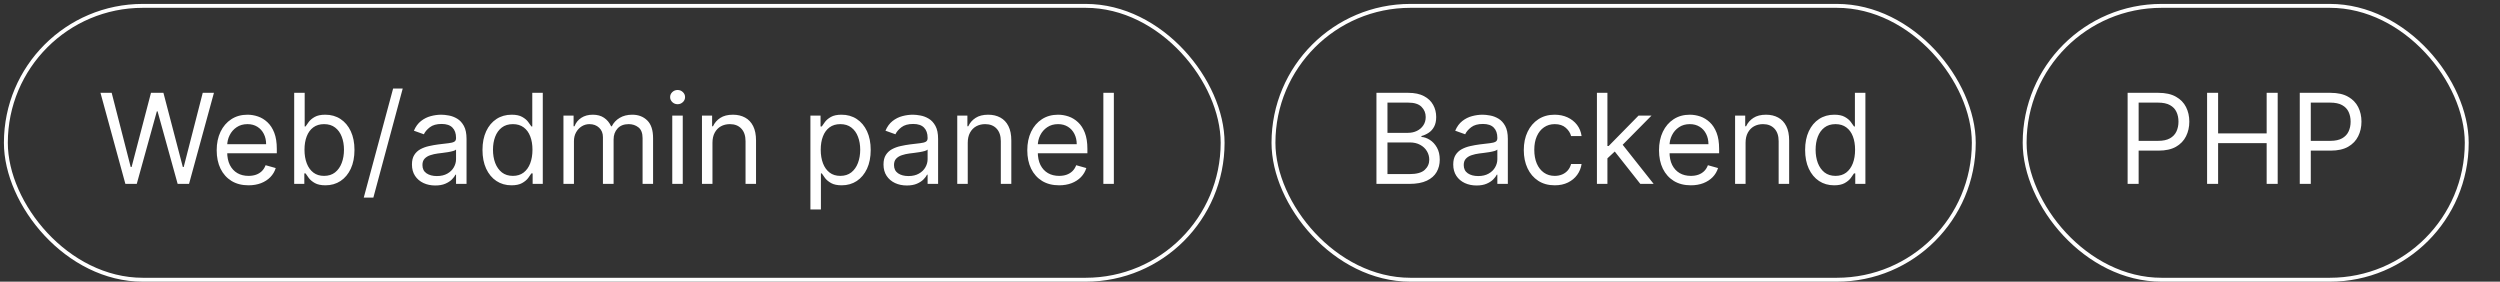 <?xml version="1.0" encoding="UTF-8"?> <svg xmlns="http://www.w3.org/2000/svg" width="213" height="24" viewBox="0 0 213 24" fill="none"><rect x="0" y="0" width="213" height="24" fill="#333333" stroke="none"/><rect x="0.5" y="0.5" width="103.667" height="23.333" rx="11.667" stroke="white" stroke-width="0.333"></rect><path d="M10.682 15.667L8.561 7.909H9.515L11.136 14.227H11.212L12.864 7.909H13.924L15.576 14.227H15.652L17.273 7.909H18.227L16.106 15.667H15.136L13.424 9.485H13.364L11.652 15.667H10.682ZM21.174 15.788C20.614 15.788 20.13 15.664 19.724 15.417C19.32 15.167 19.008 14.818 18.788 14.371C18.571 13.922 18.462 13.399 18.462 12.803C18.462 12.207 18.571 11.682 18.788 11.227C19.008 10.77 19.313 10.414 19.705 10.159C20.099 9.902 20.558 9.773 21.084 9.773C21.387 9.773 21.686 9.823 21.981 9.924C22.277 10.025 22.546 10.19 22.788 10.417C23.03 10.642 23.224 10.94 23.368 11.311C23.512 11.682 23.584 12.139 23.584 12.682V13.061H19.099V12.288H22.674C22.674 11.96 22.609 11.667 22.477 11.409C22.349 11.152 22.164 10.948 21.924 10.799C21.687 10.65 21.407 10.576 21.084 10.576C20.727 10.576 20.419 10.664 20.159 10.841C19.902 11.015 19.703 11.242 19.565 11.523C19.426 11.803 19.356 12.104 19.356 12.424V12.94C19.356 13.379 19.432 13.751 19.584 14.057C19.738 14.36 19.951 14.591 20.224 14.75C20.496 14.907 20.813 14.985 21.174 14.985C21.409 14.985 21.621 14.952 21.811 14.886C22.003 14.818 22.168 14.717 22.307 14.583C22.446 14.447 22.553 14.278 22.629 14.076L23.493 14.318C23.402 14.611 23.249 14.869 23.034 15.091C22.82 15.311 22.555 15.482 22.239 15.606C21.923 15.727 21.568 15.788 21.174 15.788ZM25.065 15.667V7.909H25.959V10.773H26.034C26.1 10.672 26.191 10.543 26.307 10.386C26.426 10.227 26.595 10.086 26.815 9.962C27.037 9.836 27.337 9.773 27.716 9.773C28.206 9.773 28.638 9.895 29.012 10.14C29.385 10.385 29.677 10.732 29.887 11.182C30.096 11.631 30.201 12.162 30.201 12.773C30.201 13.389 30.096 13.923 29.887 14.375C29.677 14.825 29.387 15.173 29.015 15.421C28.644 15.665 28.216 15.788 27.731 15.788C27.358 15.788 27.058 15.726 26.834 15.602C26.609 15.476 26.436 15.333 26.315 15.174C26.193 15.013 26.1 14.879 26.034 14.773H25.928V15.667H25.065ZM25.943 12.758C25.943 13.197 26.008 13.585 26.137 13.921C26.265 14.254 26.453 14.515 26.701 14.705C26.948 14.892 27.251 14.985 27.61 14.985C27.984 14.985 28.296 14.886 28.546 14.69C28.798 14.49 28.988 14.222 29.114 13.886C29.243 13.548 29.307 13.172 29.307 12.758C29.307 12.349 29.244 11.98 29.118 11.652C28.994 11.321 28.806 11.059 28.553 10.867C28.303 10.673 27.989 10.576 27.61 10.576C27.246 10.576 26.941 10.668 26.693 10.852C26.446 11.034 26.259 11.289 26.133 11.617C26.006 11.943 25.943 12.323 25.943 12.758ZM34.311 7.546L31.811 16.833H30.993L33.493 7.546H34.311ZM37.083 15.803C36.714 15.803 36.379 15.734 36.079 15.595C35.778 15.453 35.54 15.25 35.363 14.985C35.186 14.717 35.098 14.394 35.098 14.015C35.098 13.682 35.163 13.412 35.295 13.205C35.426 12.995 35.602 12.831 35.821 12.712C36.041 12.594 36.283 12.505 36.548 12.447C36.816 12.386 37.085 12.338 37.355 12.303C37.709 12.258 37.995 12.224 38.215 12.201C38.437 12.176 38.599 12.134 38.7 12.076C38.803 12.018 38.855 11.917 38.855 11.773V11.742C38.855 11.369 38.753 11.078 38.548 10.871C38.346 10.664 38.04 10.561 37.628 10.561C37.201 10.561 36.867 10.654 36.624 10.841C36.382 11.028 36.211 11.227 36.113 11.44L35.264 11.136C35.416 10.783 35.618 10.508 35.87 10.311C36.126 10.111 36.403 9.972 36.704 9.894C37.007 9.813 37.305 9.773 37.598 9.773C37.785 9.773 37.999 9.796 38.242 9.841C38.487 9.884 38.723 9.974 38.95 10.11C39.18 10.246 39.37 10.452 39.522 10.727C39.673 11.003 39.749 11.371 39.749 11.833V15.667H38.855V14.879H38.81C38.749 15.005 38.648 15.14 38.507 15.284C38.365 15.428 38.177 15.551 37.942 15.652C37.708 15.753 37.421 15.803 37.083 15.803ZM37.219 15C37.572 15 37.87 14.931 38.113 14.792C38.358 14.653 38.542 14.474 38.666 14.254C38.792 14.034 38.855 13.803 38.855 13.561V12.742C38.817 12.788 38.734 12.83 38.605 12.867C38.479 12.903 38.333 12.934 38.166 12.962C38.002 12.988 37.841 13.01 37.685 13.03C37.531 13.048 37.406 13.063 37.31 13.076C37.078 13.106 36.86 13.155 36.658 13.224C36.459 13.289 36.297 13.389 36.173 13.523C36.052 13.654 35.992 13.833 35.992 14.061C35.992 14.371 36.106 14.606 36.336 14.765C36.569 14.922 36.863 15 37.219 15ZM43.578 15.788C43.093 15.788 42.665 15.665 42.294 15.421C41.922 15.173 41.632 14.825 41.422 14.375C41.213 13.923 41.108 13.389 41.108 12.773C41.108 12.162 41.213 11.631 41.422 11.182C41.632 10.732 41.924 10.385 42.297 10.14C42.671 9.895 43.103 9.773 43.593 9.773C43.972 9.773 44.271 9.836 44.491 9.962C44.713 10.086 44.882 10.227 44.998 10.386C45.117 10.543 45.209 10.672 45.275 10.773H45.35V7.909H46.245V15.667H45.381V14.773H45.275C45.209 14.879 45.116 15.013 44.995 15.174C44.873 15.333 44.7 15.476 44.475 15.602C44.251 15.726 43.952 15.788 43.578 15.788ZM43.699 14.985C44.058 14.985 44.361 14.892 44.608 14.705C44.856 14.515 45.044 14.254 45.172 13.921C45.301 13.585 45.366 13.197 45.366 12.758C45.366 12.323 45.303 11.943 45.176 11.617C45.05 11.289 44.863 11.034 44.616 10.852C44.368 10.668 44.063 10.576 43.699 10.576C43.32 10.576 43.005 10.673 42.752 10.867C42.502 11.059 42.314 11.321 42.188 11.652C42.064 11.98 42.002 12.349 42.002 12.758C42.002 13.172 42.065 13.548 42.191 13.886C42.32 14.222 42.51 14.49 42.76 14.69C43.012 14.886 43.325 14.985 43.699 14.985ZM48.006 15.667V9.849H48.87V10.758H48.945C49.066 10.447 49.262 10.206 49.532 10.034C49.803 9.86 50.127 9.773 50.506 9.773C50.89 9.773 51.209 9.86 51.464 10.034C51.722 10.206 51.922 10.447 52.066 10.758H52.127C52.276 10.457 52.499 10.219 52.797 10.042C53.096 9.862 53.453 9.773 53.87 9.773C54.39 9.773 54.815 9.936 55.146 10.261C55.477 10.585 55.642 11.088 55.642 11.773V15.667H54.748V11.773C54.748 11.344 54.631 11.037 54.396 10.852C54.161 10.668 53.885 10.576 53.566 10.576C53.157 10.576 52.84 10.7 52.616 10.947C52.391 11.192 52.279 11.503 52.279 11.879V15.667H51.37V11.682C51.37 11.351 51.262 11.085 51.047 10.883C50.833 10.678 50.556 10.576 50.218 10.576C49.986 10.576 49.769 10.638 49.566 10.761C49.367 10.885 49.205 11.057 49.082 11.277C48.96 11.494 48.9 11.745 48.9 12.03V15.667H48.006ZM57.277 15.667V9.849H58.171V15.667H57.277ZM57.731 8.879C57.557 8.879 57.407 8.82 57.281 8.701C57.157 8.582 57.095 8.439 57.095 8.273C57.095 8.106 57.157 7.963 57.281 7.845C57.407 7.726 57.557 7.667 57.731 7.667C57.906 7.667 58.054 7.726 58.178 7.845C58.304 7.963 58.368 8.106 58.368 8.273C58.368 8.439 58.304 8.582 58.178 8.701C58.054 8.82 57.906 8.879 57.731 8.879ZM60.702 12.167V15.667H59.808V9.849H60.672V10.758H60.747C60.884 10.462 61.091 10.225 61.368 10.046C61.646 9.864 62.005 9.773 62.444 9.773C62.838 9.773 63.183 9.854 63.478 10.015C63.774 10.174 64.004 10.417 64.168 10.742C64.332 11.066 64.414 11.475 64.414 11.97V15.667H63.52V12.03C63.52 11.573 63.401 11.217 63.164 10.962C62.927 10.705 62.601 10.576 62.187 10.576C61.901 10.576 61.646 10.638 61.422 10.761C61.199 10.885 61.024 11.066 60.895 11.303C60.766 11.54 60.702 11.828 60.702 12.167ZM69.047 17.849V9.849H69.911V10.773H70.017C70.083 10.672 70.174 10.543 70.29 10.386C70.409 10.227 70.578 10.086 70.797 9.962C71.02 9.836 71.32 9.773 71.699 9.773C72.189 9.773 72.621 9.895 72.995 10.14C73.368 10.385 73.66 10.732 73.87 11.182C74.079 11.631 74.184 12.162 74.184 12.773C74.184 13.389 74.079 13.923 73.87 14.375C73.66 14.825 73.37 15.173 72.998 15.421C72.627 15.665 72.199 15.788 71.714 15.788C71.34 15.788 71.041 15.726 70.817 15.602C70.592 15.476 70.419 15.333 70.297 15.174C70.176 15.013 70.083 14.879 70.017 14.773H69.942V17.849H69.047ZM69.926 12.758C69.926 13.197 69.991 13.585 70.12 13.921C70.248 14.254 70.436 14.515 70.684 14.705C70.931 14.892 71.234 14.985 71.593 14.985C71.967 14.985 72.279 14.886 72.529 14.69C72.781 14.49 72.971 14.222 73.097 13.886C73.225 13.548 73.29 13.172 73.29 12.758C73.29 12.349 73.227 11.98 73.1 11.652C72.977 11.321 72.789 11.059 72.536 10.867C72.286 10.673 71.972 10.576 71.593 10.576C71.229 10.576 70.924 10.668 70.676 10.852C70.429 11.034 70.242 11.289 70.116 11.617C69.989 11.943 69.926 12.323 69.926 12.758ZM77.26 15.803C76.891 15.803 76.556 15.734 76.256 15.595C75.955 15.453 75.717 15.25 75.54 14.985C75.363 14.717 75.275 14.394 75.275 14.015C75.275 13.682 75.34 13.412 75.472 13.205C75.603 12.995 75.779 12.831 75.998 12.712C76.218 12.594 76.46 12.505 76.725 12.447C76.993 12.386 77.262 12.338 77.532 12.303C77.886 12.258 78.172 12.224 78.392 12.201C78.614 12.176 78.776 12.134 78.877 12.076C78.981 12.018 79.032 11.917 79.032 11.773V11.742C79.032 11.369 78.93 11.078 78.725 10.871C78.523 10.664 78.217 10.561 77.805 10.561C77.378 10.561 77.044 10.654 76.801 10.841C76.559 11.028 76.388 11.227 76.29 11.44L75.442 11.136C75.593 10.783 75.795 10.508 76.047 10.311C76.303 10.111 76.58 9.972 76.881 9.894C77.184 9.813 77.482 9.773 77.775 9.773C77.962 9.773 78.176 9.796 78.419 9.841C78.664 9.884 78.9 9.974 79.127 10.11C79.357 10.246 79.547 10.452 79.699 10.727C79.85 11.003 79.926 11.371 79.926 11.833V15.667H79.032V14.879H78.987C78.926 15.005 78.825 15.14 78.684 15.284C78.543 15.428 78.354 15.551 78.12 15.652C77.885 15.753 77.598 15.803 77.26 15.803ZM77.396 15C77.749 15 78.047 14.931 78.29 14.792C78.535 14.653 78.719 14.474 78.843 14.254C78.969 14.034 79.032 13.803 79.032 13.561V12.742C78.995 12.788 78.911 12.83 78.782 12.867C78.656 12.903 78.51 12.934 78.343 12.962C78.179 12.988 78.019 13.01 77.862 13.03C77.708 13.048 77.583 13.063 77.487 13.076C77.255 13.106 77.037 13.155 76.835 13.224C76.636 13.289 76.474 13.389 76.35 13.523C76.229 13.654 76.169 13.833 76.169 14.061C76.169 14.371 76.284 14.606 76.513 14.765C76.746 14.922 77.04 15 77.396 15ZM82.452 12.167V15.667H81.558V9.849H82.422V10.758H82.497C82.634 10.462 82.841 10.225 83.118 10.046C83.396 9.864 83.755 9.773 84.194 9.773C84.588 9.773 84.933 9.854 85.228 10.015C85.524 10.174 85.754 10.417 85.918 10.742C86.082 11.066 86.164 11.475 86.164 11.97V15.667H85.27V12.03C85.27 11.573 85.151 11.217 84.914 10.962C84.677 10.705 84.351 10.576 83.937 10.576C83.651 10.576 83.396 10.638 83.172 10.761C82.949 10.885 82.774 11.066 82.645 11.303C82.516 11.54 82.452 11.828 82.452 12.167ZM90.237 15.788C89.676 15.788 89.193 15.664 88.786 15.417C88.382 15.167 88.07 14.818 87.85 14.371C87.633 13.922 87.525 13.399 87.525 12.803C87.525 12.207 87.633 11.682 87.85 11.227C88.07 10.77 88.376 10.414 88.767 10.159C89.161 9.902 89.621 9.773 90.146 9.773C90.449 9.773 90.748 9.823 91.044 9.924C91.339 10.025 91.608 10.19 91.85 10.417C92.093 10.642 92.286 10.94 92.43 11.311C92.574 11.682 92.646 12.139 92.646 12.682V13.061H88.161V12.288H91.737C91.737 11.96 91.671 11.667 91.54 11.409C91.411 11.152 91.227 10.948 90.987 10.799C90.749 10.65 90.469 10.576 90.146 10.576C89.79 10.576 89.482 10.664 89.222 10.841C88.964 11.015 88.766 11.242 88.627 11.523C88.488 11.803 88.419 12.104 88.419 12.424V12.94C88.419 13.379 88.495 13.751 88.646 14.057C88.8 14.36 89.013 14.591 89.286 14.75C89.559 14.907 89.876 14.985 90.237 14.985C90.472 14.985 90.684 14.952 90.873 14.886C91.065 14.818 91.231 14.717 91.37 14.583C91.508 14.447 91.616 14.278 91.692 14.076L92.555 14.318C92.464 14.611 92.311 14.869 92.097 15.091C91.882 15.311 91.617 15.482 91.301 15.606C90.986 15.727 90.631 15.788 90.237 15.788ZM94.9 7.909V15.667H94.006V7.909H94.9Z" fill="white"></path><rect x="108.5" y="0.5" width="59.667" height="23.333" rx="11.667" stroke="white" stroke-width="0.333"></rect><path d="M117.273 15.667V7.909H119.985C120.525 7.909 120.971 8.003 121.322 8.189C121.673 8.374 121.935 8.623 122.106 8.936C122.278 9.246 122.364 9.591 122.364 9.97C122.364 10.303 122.304 10.578 122.186 10.796C122.07 11.013 121.916 11.184 121.724 11.311C121.534 11.437 121.328 11.53 121.106 11.591V11.667C121.344 11.682 121.582 11.765 121.822 11.917C122.062 12.068 122.263 12.285 122.424 12.568C122.586 12.851 122.667 13.197 122.667 13.606C122.667 13.995 122.578 14.345 122.402 14.655C122.225 14.966 121.946 15.212 121.565 15.394C121.183 15.576 120.687 15.667 120.076 15.667H117.273ZM118.212 14.833H120.076C120.69 14.833 121.125 14.715 121.383 14.477C121.643 14.238 121.773 13.947 121.773 13.606C121.773 13.344 121.706 13.101 121.572 12.879C121.438 12.654 121.248 12.475 121 12.341C120.753 12.205 120.46 12.136 120.121 12.136H118.212V14.833ZM118.212 11.318H119.955C120.238 11.318 120.493 11.263 120.72 11.152C120.95 11.04 121.131 10.884 121.265 10.682C121.402 10.48 121.47 10.242 121.47 9.97C121.47 9.629 121.351 9.34 121.114 9.102C120.876 8.862 120.5 8.743 119.985 8.743H118.212V11.318ZM125.801 15.803C125.433 15.803 125.098 15.734 124.798 15.595C124.497 15.453 124.258 15.25 124.082 14.985C123.905 14.717 123.816 14.394 123.816 14.015C123.816 13.682 123.882 13.412 124.013 13.205C124.145 12.995 124.32 12.831 124.54 12.712C124.76 12.594 125.002 12.505 125.267 12.447C125.535 12.386 125.804 12.338 126.074 12.303C126.428 12.258 126.714 12.224 126.934 12.201C127.156 12.176 127.318 12.134 127.419 12.076C127.522 12.018 127.574 11.917 127.574 11.773V11.742C127.574 11.369 127.472 11.078 127.267 10.871C127.065 10.664 126.758 10.561 126.347 10.561C125.92 10.561 125.585 10.654 125.343 10.841C125.101 11.028 124.93 11.227 124.832 11.44L123.983 11.136C124.135 10.783 124.337 10.508 124.589 10.311C124.844 10.111 125.122 9.972 125.423 9.894C125.726 9.813 126.024 9.773 126.316 9.773C126.503 9.773 126.718 9.796 126.96 9.841C127.205 9.884 127.441 9.974 127.669 10.11C127.899 10.246 128.089 10.452 128.241 10.727C128.392 11.003 128.468 11.371 128.468 11.833V15.667H127.574V14.879H127.529C127.468 15.005 127.367 15.14 127.226 15.284C127.084 15.428 126.896 15.551 126.661 15.652C126.426 15.753 126.14 15.803 125.801 15.803ZM125.938 15C126.291 15 126.589 14.931 126.832 14.792C127.077 14.653 127.261 14.474 127.385 14.254C127.511 14.034 127.574 13.803 127.574 13.561V12.742C127.536 12.788 127.453 12.83 127.324 12.867C127.198 12.903 127.051 12.934 126.885 12.962C126.72 12.988 126.56 13.01 126.404 13.03C126.25 13.048 126.125 13.063 126.029 13.076C125.796 13.106 125.579 13.155 125.377 13.224C125.178 13.289 125.016 13.389 124.892 13.523C124.771 13.654 124.71 13.833 124.71 14.061C124.71 14.371 124.825 14.606 125.055 14.765C125.287 14.922 125.582 15 125.938 15ZM132.463 15.788C131.918 15.788 131.448 15.659 131.054 15.402C130.66 15.144 130.357 14.789 130.145 14.337C129.933 13.885 129.827 13.369 129.827 12.788C129.827 12.197 129.935 11.676 130.153 11.224C130.372 10.769 130.678 10.414 131.069 10.159C131.463 9.902 131.923 9.773 132.448 9.773C132.857 9.773 133.226 9.849 133.554 10C133.882 10.152 134.151 10.364 134.361 10.636C134.571 10.909 134.701 11.227 134.751 11.591H133.857C133.789 11.326 133.637 11.091 133.403 10.886C133.17 10.679 132.857 10.576 132.463 10.576C132.115 10.576 131.809 10.667 131.547 10.849C131.286 11.028 131.083 11.282 130.937 11.61C130.793 11.936 130.721 12.318 130.721 12.758C130.721 13.207 130.792 13.599 130.933 13.932C131.077 14.265 131.279 14.524 131.539 14.708C131.802 14.893 132.11 14.985 132.463 14.985C132.696 14.985 132.906 14.944 133.096 14.864C133.285 14.783 133.446 14.667 133.577 14.515C133.708 14.364 133.802 14.182 133.857 13.97H134.751C134.701 14.313 134.576 14.623 134.376 14.898C134.179 15.171 133.918 15.388 133.592 15.549C133.269 15.708 132.893 15.788 132.463 15.788ZM136.891 13.546L136.876 12.44H137.058L139.603 9.849H140.709L137.997 12.591H137.922L136.891 13.546ZM136.058 15.667V7.909H136.952V15.667H136.058ZM139.755 15.667L137.482 12.788L138.119 12.167L140.891 15.667H139.755ZM144.06 15.788C143.499 15.788 143.016 15.664 142.609 15.417C142.205 15.167 141.893 14.818 141.673 14.371C141.456 13.922 141.348 13.399 141.348 12.803C141.348 12.207 141.456 11.682 141.673 11.227C141.893 10.77 142.199 10.414 142.59 10.159C142.984 9.902 143.444 9.773 143.969 9.773C144.272 9.773 144.571 9.823 144.867 9.924C145.162 10.025 145.431 10.19 145.673 10.417C145.916 10.642 146.109 10.94 146.253 11.311C146.397 11.682 146.469 12.139 146.469 12.682V13.061H141.984V12.288H145.56C145.56 11.96 145.494 11.667 145.363 11.409C145.234 11.152 145.05 10.948 144.81 10.799C144.572 10.65 144.292 10.576 143.969 10.576C143.613 10.576 143.305 10.664 143.045 10.841C142.787 11.015 142.589 11.242 142.45 11.523C142.311 11.803 142.242 12.104 142.242 12.424V12.94C142.242 13.379 142.317 13.751 142.469 14.057C142.623 14.36 142.836 14.591 143.109 14.75C143.382 14.907 143.699 14.985 144.06 14.985C144.295 14.985 144.507 14.952 144.696 14.886C144.888 14.818 145.054 14.717 145.192 14.583C145.331 14.447 145.439 14.278 145.514 14.076L146.378 14.318C146.287 14.611 146.134 14.869 145.92 15.091C145.705 15.311 145.44 15.482 145.124 15.606C144.809 15.727 144.454 15.788 144.06 15.788ZM148.723 12.167V15.667H147.829V9.849H148.692V10.758H148.768C148.905 10.462 149.112 10.225 149.389 10.046C149.667 9.864 150.026 9.773 150.465 9.773C150.859 9.773 151.204 9.854 151.499 10.015C151.795 10.174 152.024 10.417 152.189 10.742C152.353 11.066 152.435 11.475 152.435 11.97V15.667H151.541V12.03C151.541 11.573 151.422 11.217 151.185 10.962C150.947 10.705 150.622 10.576 150.208 10.576C149.922 10.576 149.667 10.638 149.442 10.761C149.22 10.885 149.045 11.066 148.916 11.303C148.787 11.54 148.723 11.828 148.723 12.167ZM156.265 15.788C155.78 15.788 155.352 15.665 154.981 15.421C154.61 15.173 154.32 14.825 154.11 14.375C153.9 13.923 153.796 13.389 153.796 12.773C153.796 12.162 153.9 11.631 154.11 11.182C154.32 10.732 154.611 10.385 154.985 10.14C155.359 9.895 155.791 9.773 156.28 9.773C156.659 9.773 156.958 9.836 157.178 9.962C157.4 10.086 157.57 10.227 157.686 10.386C157.804 10.543 157.897 10.672 157.962 10.773H158.038V7.909H158.932V15.667H158.068V14.773H157.962C157.897 14.879 157.803 15.013 157.682 15.174C157.561 15.333 157.388 15.476 157.163 15.602C156.938 15.726 156.639 15.788 156.265 15.788ZM156.387 14.985C156.745 14.985 157.048 14.892 157.296 14.705C157.543 14.515 157.731 14.254 157.86 13.921C157.989 13.585 158.053 13.197 158.053 12.758C158.053 12.323 157.99 11.943 157.864 11.617C157.738 11.289 157.551 11.034 157.303 10.852C157.056 10.668 156.75 10.576 156.387 10.576C156.008 10.576 155.692 10.673 155.44 10.867C155.19 11.059 155.001 11.321 154.875 11.652C154.751 11.98 154.69 12.349 154.69 12.758C154.69 13.172 154.753 13.548 154.879 13.886C155.008 14.222 155.197 14.49 155.447 14.69C155.7 14.886 156.013 14.985 156.387 14.985Z" fill="white"></path><rect x="172.5" y="0.5" width="37.667" height="23.333" rx="11.667" stroke="white" stroke-width="0.333"></rect><path d="M181.273 15.667V7.909H183.894C184.503 7.909 185 8.019 185.387 8.239C185.775 8.456 186.063 8.75 186.25 9.121C186.437 9.493 186.53 9.907 186.53 10.364C186.53 10.821 186.437 11.236 186.25 11.61C186.066 11.984 185.78 12.282 185.394 12.504C185.008 12.724 184.513 12.833 183.909 12.833H182.03V12H183.879C184.296 12 184.63 11.928 184.883 11.784C185.135 11.64 185.318 11.446 185.432 11.201C185.548 10.953 185.606 10.674 185.606 10.364C185.606 10.053 185.548 9.775 185.432 9.53C185.318 9.285 185.134 9.094 184.879 8.955C184.624 8.813 184.286 8.743 183.864 8.743H182.212V15.667H181.273ZM188.044 15.667V7.909H188.983V11.364H193.119V7.909H194.059V15.667H193.119V12.197H188.983V15.667H188.044ZM195.94 15.667V7.909H198.561C199.169 7.909 199.667 8.019 200.053 8.239C200.442 8.456 200.73 8.75 200.917 9.121C201.104 9.493 201.197 9.907 201.197 10.364C201.197 10.821 201.104 11.236 200.917 11.61C200.732 11.984 200.447 12.282 200.061 12.504C199.674 12.724 199.179 12.833 198.576 12.833H196.697V12H198.546C198.962 12 199.297 11.928 199.549 11.784C199.802 11.64 199.985 11.446 200.099 11.201C200.215 10.953 200.273 10.674 200.273 10.364C200.273 10.053 200.215 9.775 200.099 9.53C199.985 9.285 199.801 9.094 199.546 8.955C199.291 8.813 198.952 8.743 198.53 8.743H196.879V15.667H195.94Z" fill="white"></path></svg> 
